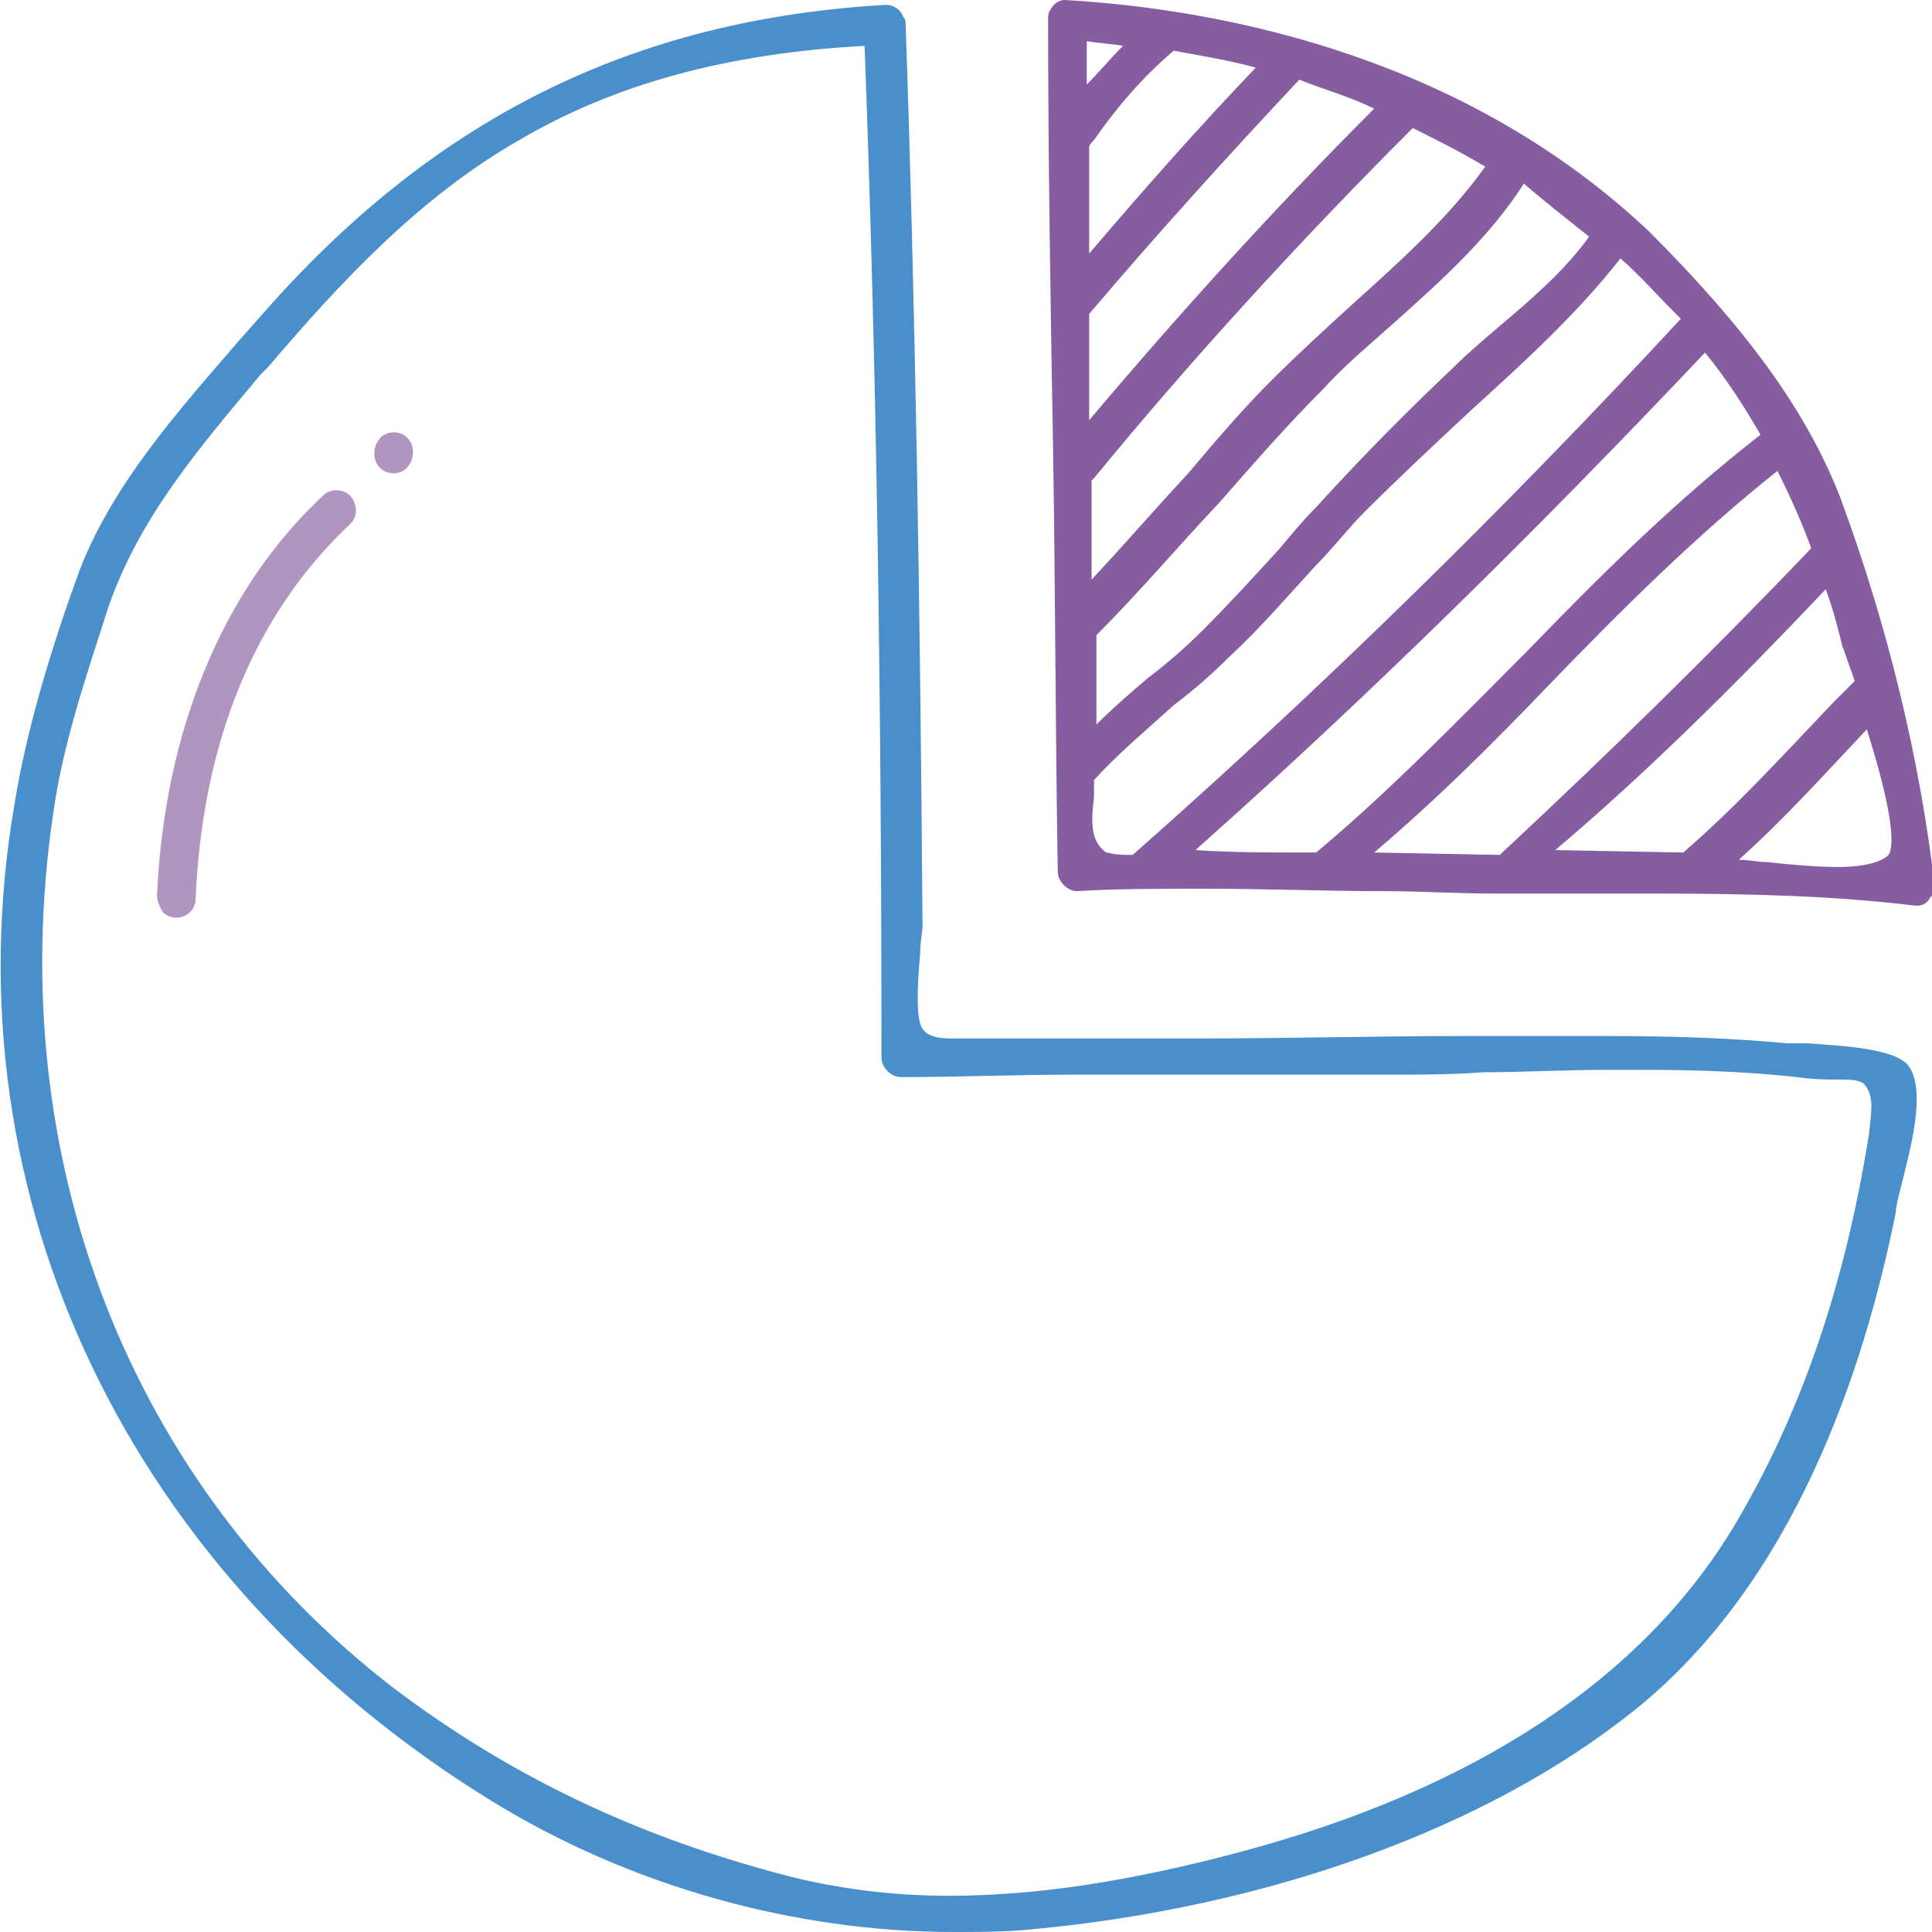 <?xml version="1.0" encoding="utf-8"?>
<!-- Generator: Adobe Illustrator 23.0.3, SVG Export Plug-In . SVG Version: 6.00 Build 0)  -->
<svg version="1.1" id="Layer_1" xmlns="http://www.w3.org/2000/svg" xmlns:xlink="http://www.w3.org/1999/xlink" x="0px" y="0px"
	 width="80px" height="80px" viewBox="0 0 80 80" style="enable-background:new 0 0 80 80;" xml:space="preserve">
<style type="text/css">
	.st0{fill:#488FCC;}
	.st1{fill:#865DA0;}
	.st2{fill:#B095C1;}
</style>
<g>
	<path class="st0" d="M74.8,43.2c-0.3,0-0.6,0-0.8,0c-2.2-0.2-4.5-0.3-7.4-0.3l-1.5,0l-4.5,0c-3.6,0-7.2,0.1-10.9,0.1l-5.4,0
		c-1.1,0-2.3,0-3.4,0c-0.2,0-0.4,0-0.7,0c-0.3,0-0.5,0-0.8,0c-0.6,0-1-0.1-1.2-0.4c-0.3-0.4-0.2-2-0.1-3.1c0-0.5,0.1-0.9,0.1-1.2
		c-0.1-13.5-0.3-25.7-0.7-37.3c0-0.1,0-0.2-0.1-0.3c-0.1-0.3-0.4-0.5-0.7-0.5c0,0,0,0,0,0C26.2,0.8,17.9,4.9,10.7,13.2l-0.8,0.9
		C7.4,17,4.7,20,3.3,23.6c-1.2,3.3-2.2,6.6-2.7,9.7c-2.8,16.3,4.8,32.1,19.8,41.3c5.7,3.5,12.5,5.4,19.1,5.4h0c1,0,2.1,0,3.1-0.1
		c9.9-0.9,19-4.2,25.1-9.1c6.6-5.3,9.5-14.1,10.8-20.6c0-0.2,0.1-0.6,0.2-1c0.4-1.6,1.1-4.1,0.3-5.1C78.4,43.4,76.2,43.3,74.8,43.2z
		 M77.4,46.9c-1,6.3-2.8,11.6-5.6,16.3c-3.8,6.3-10.7,10.9-20.5,13.5c-4.5,1.2-8.4,1.8-12,1.8c-2.4,0-4.6-0.3-6.6-0.8
		c-6.2-1.6-11.5-4.1-16.4-7.8C5.4,61.5,0.1,48,2.2,33.7c0.4-2.9,1.4-5.8,2.3-8.6c1.3-3.7,3.7-6.5,6.3-9.6l0.3-0.3
		c2.9-3.4,6.2-7,10.4-9.4c3.9-2.3,8.6-3.6,14.3-3.9c0.5,13.3,0.7,27,0.7,41.9c0,0.4,0.4,0.8,0.8,0.8c2.4,0,4.7-0.1,7.1-0.1
		c1.6,0,7.8,0,9.4,0c1.2,0,2.5,0,3.7,0c1.3,0,2.6,0,3.9-0.1c1.7,0,3.4-0.1,5.1-0.1c0.5,0,1.1,0,1.6,0c2.4,0,4.5,0.1,6.3,0.3
		c0.7,0.1,1.2,0.1,1.6,0.1c0.6,0,1,0,1.2,0.2C77.6,45.4,77.5,45.9,77.4,46.9z"/>
	<path class="st1" d="M76.2,20.6c-1.4-3.6-3.9-7-7.9-11C60.8,2.5,51,0.4,44.1,0c-0.3,0-0.5,0.2-0.6,0.4c-0.1,0.1-0.1,0.3-0.1,0.4
		c0,5.8,0.1,11.7,0.2,17.5c0.1,5.9,0.1,11.9,0.2,17.8c0,0.4,0.4,0.8,0.8,0.8c0,0,0,0,0,0c1.6-0.1,3.4-0.1,5.4-0.1
		c2.4,0,4.8,0.1,7.3,0.1c1.5,0,3,0.1,4.6,0.1c0.8,0,1.7,0,2.6,0l4,0c4.1,0,7.5,0.1,10.8,0.5l0.1,0c0.2,0,0.4-0.1,0.5-0.3
		c0.2-0.2,0.2-0.4,0.2-0.6C79.5,31.5,78.2,26,76.2,20.6z M46.5,1.9C46,2.4,45.5,3,45,3.5l0-1.8C45.5,1.8,46,1.8,46.5,1.9z M45.3,5.8
		c0.9-1.3,2-2.6,3.3-3.7c1.1,0.2,2.3,0.4,3.4,0.7c-2.3,2.4-4.6,5-6.9,7.7l0-4.4C45.1,6,45.2,5.9,45.3,5.8z M56.9,4.5
		c-4.1,4.1-8,8.4-11.8,12.9l0-2L45.1,13c2.8-3.3,5.7-6.5,8.7-9.7C54.8,3.7,55.9,4,56.9,4.5z M65.8,9.8c-1,1.4-2.4,2.6-3.7,3.7
		c-0.7,0.6-1.3,1.1-1.9,1.7c-1.8,1.7-3.7,3.6-5.7,5.8c-0.5,0.5-1,1.1-1.5,1.7c-1,1.1-2.1,2.3-3.2,3.4c-0.7,0.7-1.5,1.4-2.3,2
		c-0.7,0.6-1.4,1.2-2.1,1.9l0-2.4l0-1.3c1.8-1.8,3.4-3.7,5.1-5.5c1.4-1.6,2.8-3.2,4.3-4.7c0.9-1,2-1.9,3-2.8
		c1.9-1.7,3.9-3.5,5.3-5.7C63.9,8.3,64.8,9,65.8,9.8C65.8,9.8,65.8,9.8,65.8,9.8z M56,12.6c-1.1,1-2.3,2.1-3.4,3.2
		c-1.2,1.2-2.3,2.5-3.4,3.8c-1.3,1.4-2.6,2.9-4,4.4l0-1.9l0-2.2c0,0,0.1-0.1,0.1-0.1c4.1-5,8.6-9.9,13.2-14.5c1,0.5,2,1,3,1.6
		C60,9,58,10.8,56,12.6z M46.9,35.4l-0.2,0c-0.6,0-0.8-0.1-0.9-0.1c-0.7-0.5-0.6-1.4-0.5-2.3c0-0.3,0-0.5,0-0.7
		c1-1.1,2.2-2.1,3.3-3.1c0.8-0.6,1.6-1.3,2.3-2c1.3-1.2,2.4-2.5,3.6-3.8c0.7-0.7,1.3-1.5,2-2.2c1.4-1.4,2.9-2.8,4.4-4.2
		c2.2-2,4.4-4,6.2-6.3c0.8,0.7,1.5,1.5,2.2,2.2l0.3,0.3C62.1,21.3,54.5,28.7,46.9,35.4z M63.2,27c-2.8,2.8-5.7,5.8-8.7,8.3l-0.6,0
		c-1.5,0-2.9,0-4.4-0.1c7.2-6.4,14.2-13.3,21.1-20.6c0.9,1.1,1.6,2.2,2.3,3.4C69.3,20.8,66.2,23.9,63.2,27z M64.2,28.3
		c2.9-3,6-6.1,9.4-8.8c0.5,1,1,2.1,1.4,3.2c-4.2,4.4-8.6,8.7-12.9,12.7l-5.2-0.1C59.5,33.1,61.9,30.7,64.2,28.3z M75.6,24.4
		c0.3,0.8,0.5,1.6,0.7,2.4c0.1,0.2,0.2,0.6,0.4,1.1l0.1,0.3l-0.9,0.9c-2,2.1-4,4.3-6.2,6.2l-5.3-0.1C68.3,31.9,72,28.2,75.6,24.4z
		 M78.2,35.4c-0.3,0.3-1,0.5-2.1,0.5c-0.9,0-2-0.1-2.9-0.2c-0.4,0-0.8-0.1-1.2-0.1c1.9-1.7,3.6-3.6,5.3-5.4
		C78.5,34,78.4,35.1,78.2,35.4z"/>
	<path class="st2" d="M13.9,20.3c-0.2,0-0.4,0.1-0.5,0.2c-4.2,3.9-6.6,9.8-6.9,16.6c0,0.2,0.1,0.4,0.2,0.6C6.8,37.9,7.1,38,7.3,38
		c0.4,0,0.8-0.3,0.8-0.8c0.2-4.5,1.4-10.8,6.4-15.5c0.2-0.2,0.3-0.5,0.2-0.8C14.6,20.5,14.3,20.3,13.9,20.3z"/>
	<path class="st2" d="M16.3,17.9c-0.2,0-0.5,0.1-0.6,0.3c-0.1,0.1-0.2,0.3-0.2,0.6c0,0.4,0.3,0.8,0.8,0.8c0.2,0,0.5-0.1,0.6-0.3
		c0.1-0.1,0.2-0.3,0.2-0.6C17.1,18.3,16.8,17.9,16.3,17.9z"/>
</g>
</svg>
